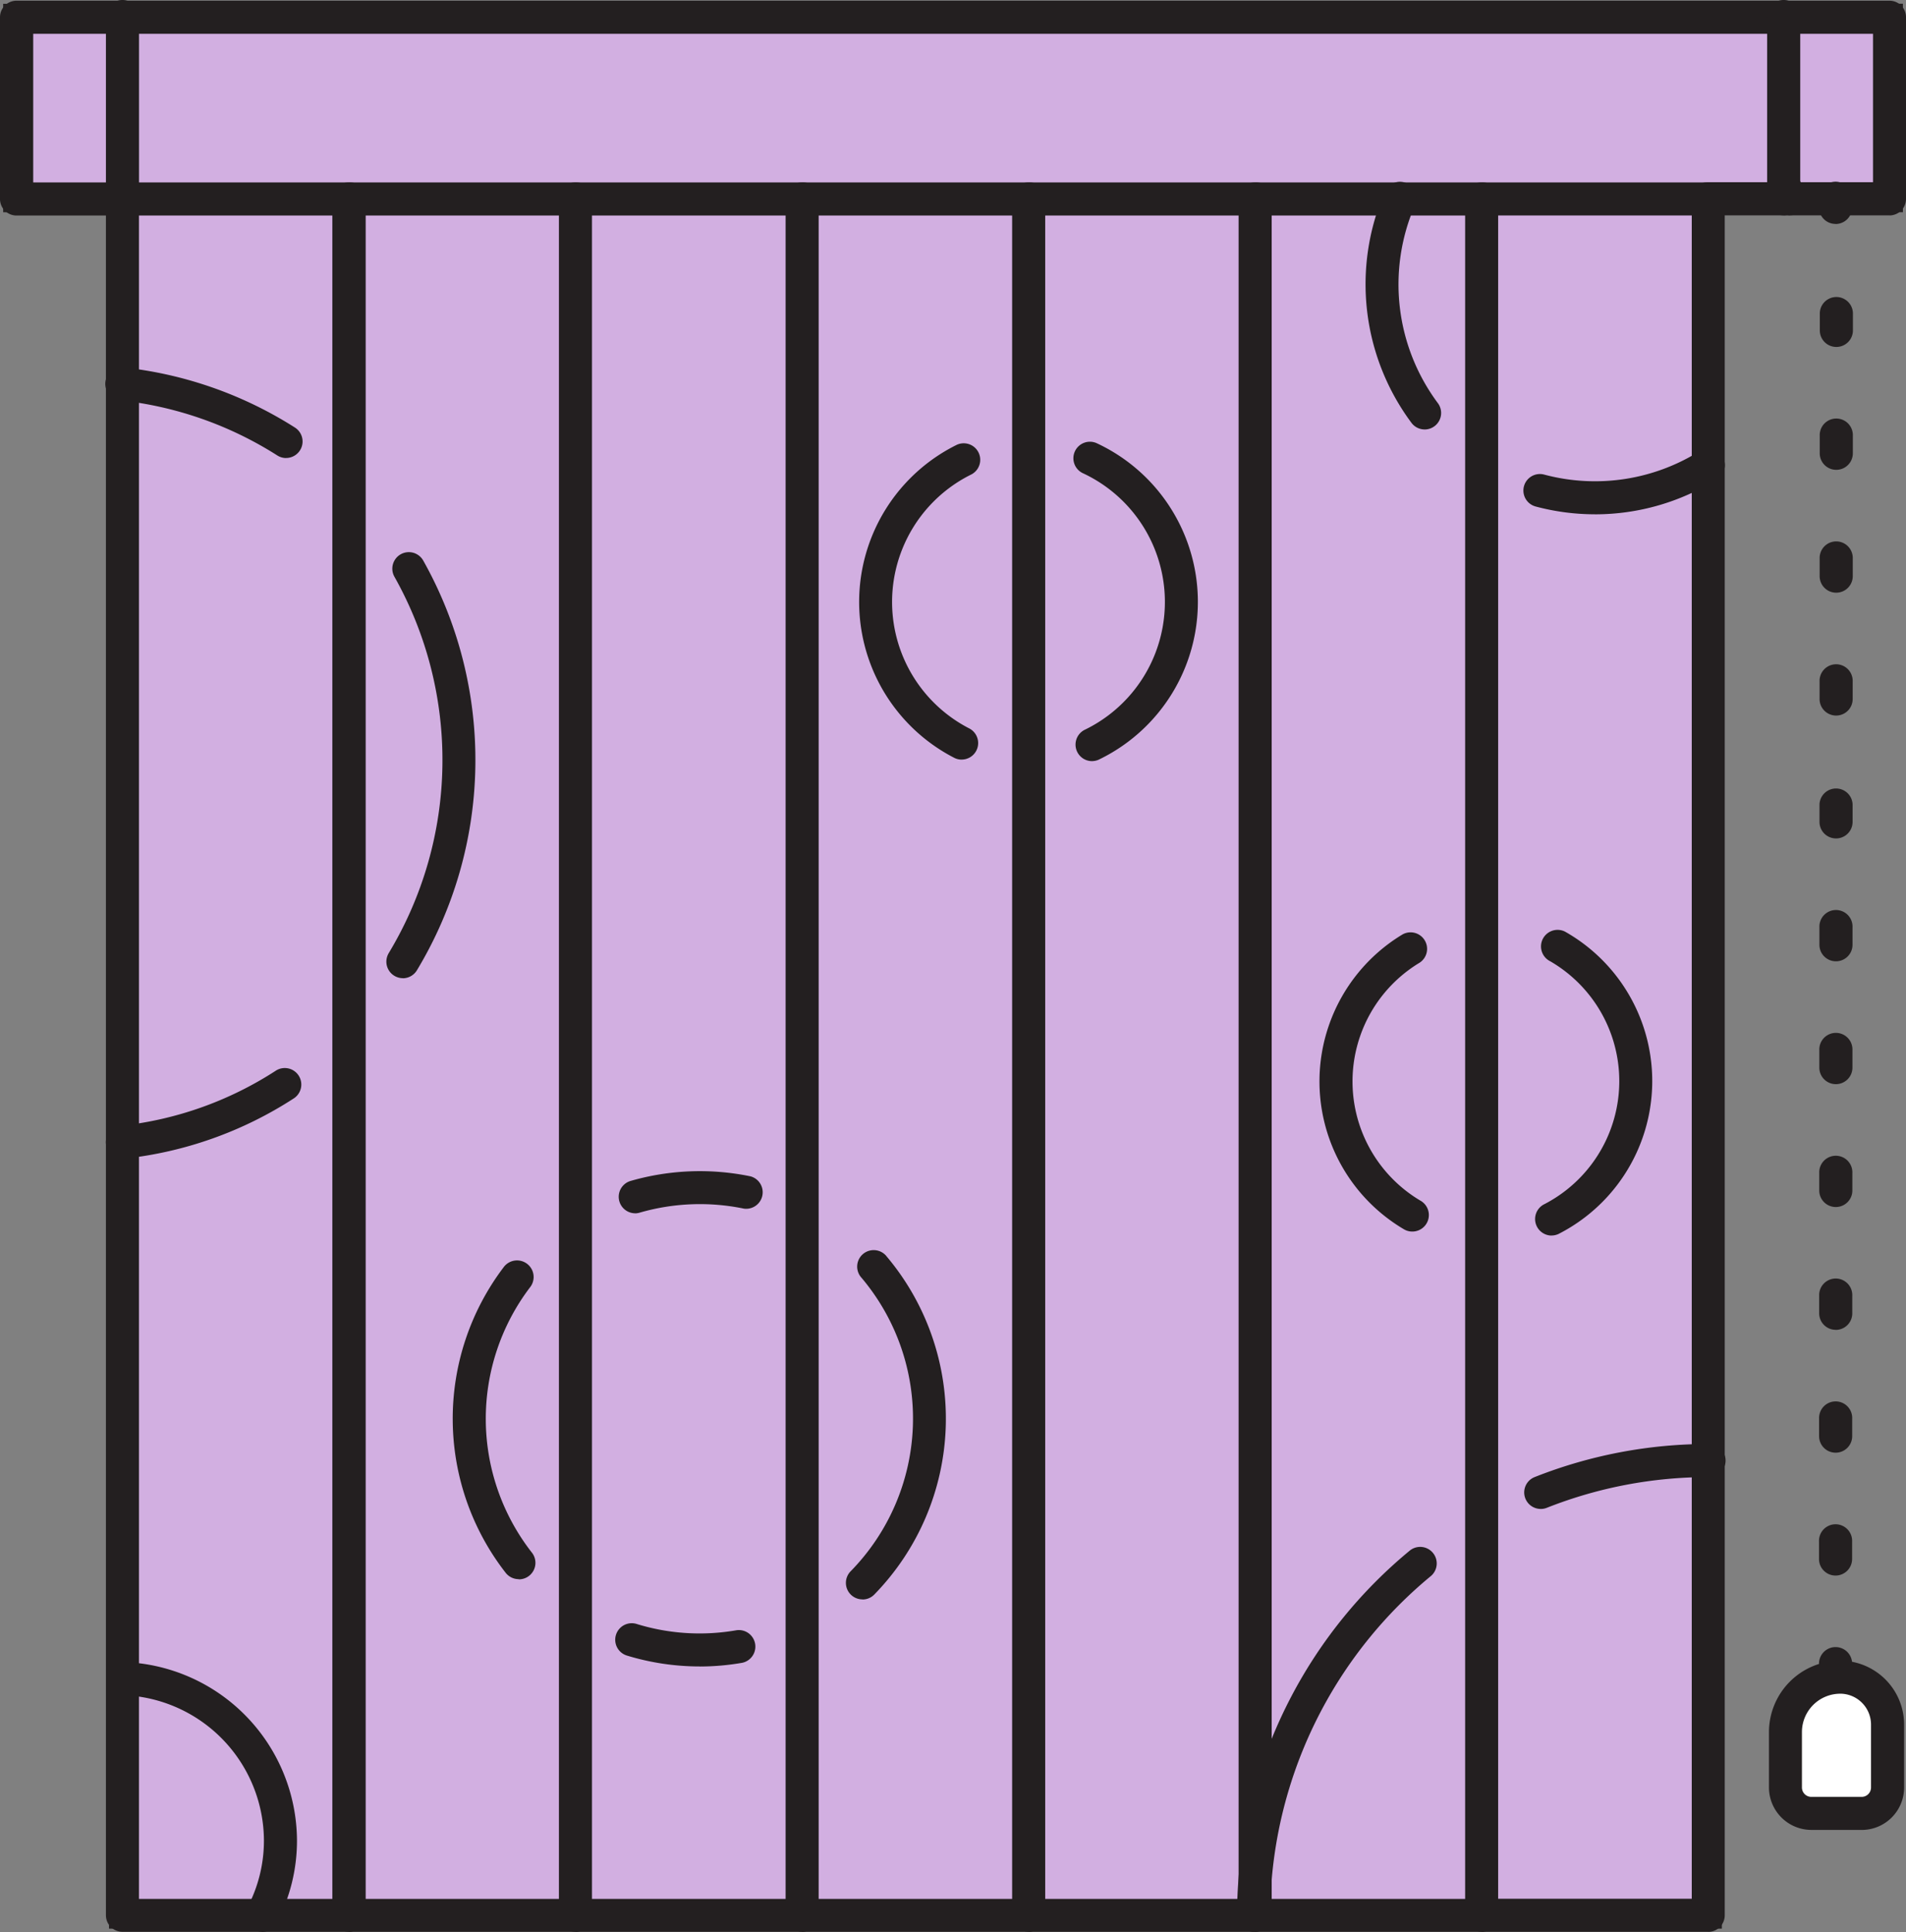 <svg xmlns="http://www.w3.org/2000/svg" width="70.88" height="71.844" viewBox="0 0 70.88 71.844"><rect x="0" y="0" width="70.88" height="71.844" fill="#808080" stroke="none"/><g id="Group_153" data-name="Group 153" transform="translate(1212.999 2996.697)"><path id="Path_788" data-name="Path 788" d="M388.266,232.942v6.752h-3.693c-.072-.169-.154-.338-.24-.5v-6.251Z" transform="translate(-1531 -3229)" fill="#d2afe1"></path><path id="Path_789" data-name="Path 789" d="M388.266,232.942v6.752h-3.693c-.072-.169-.154-.338-.24-.5v-6.251Z" transform="translate(-1531 -3229)" fill="none" stroke="#231f20" stroke-miterlimit="10" stroke-width="1"></path><path id="Path_790" data-name="Path 790" d="M388.2,296.431v2.344a.961.961,0,0,1-.959.962H385.36a.963.963,0,0,1-.962-.964v-2.061a2.038,2.038,0,0,1,2.037-2.039h0a1.761,1.761,0,0,1,1.757,1.76" transform="translate(-1531 -3229)" fill="#fff"></path><path id="Path_791" data-name="Path 791" d="M388.2,296.431v2.344a.961.961,0,0,1-.959.962H385.36a.963.963,0,0,1-.962-.964v-2.061a2.038,2.038,0,0,1,2.037-2.039h0a1.761,1.761,0,0,1,1.757,1.76" transform="translate(-1531 -3229)" fill="none" stroke="#231f20" stroke-miterlimit="10" stroke-width="1"></path><path id="Path_792" data-name="Path 792" d="M384.574,239.7h-.243v-.5c.086.163.166.332.24.5" transform="translate(-1531 -3229)" fill="#d2afe1"></path><path id="Path_793" data-name="Path 793" d="M384.574,239.7h-.243v-.5c.086.163.166.332.24.5" transform="translate(-1531 -3229)" fill="none" stroke="#231f20" stroke-miterlimit="10" stroke-width="1"></path><path id="Path_794" data-name="Path 794" d="M384.332,239.2v.5H322.555v-6.754h61.776Z" transform="translate(-1531 -3229)" fill="#d2afe1"></path><path id="Path_795" data-name="Path 795" d="M384.332,239.2v.5H322.555v-6.754h61.776Z" transform="translate(-1531 -3229)" fill="none" stroke="#231f20" stroke-miterlimit="10" stroke-width="1"></path><path id="Path_796" data-name="Path 796" d="M381.533,249.6v53.922H373.1V239.7h8.43Z" transform="translate(-1531 -3229)" fill="#d2afe1"></path><path id="Path_797" data-name="Path 797" d="M381.533,249.6v53.922H373.1V239.7h8.43Z" transform="translate(-1531 -3229)" fill="none" stroke="#231f20" stroke-miterlimit="10" stroke-width="1"></path><path id="Path_798" data-name="Path 798" d="M370.059,239.7H373.1v63.828h-8.42V239.7Z" transform="translate(-1531 -3229)" fill="#d2afe1"></path><path id="Path_799" data-name="Path 799" d="M370.059,239.7H373.1v63.828h-8.42V239.7Z" transform="translate(-1531 -3229)" fill="none" stroke="#231f20" stroke-miterlimit="10" stroke-width="1"></path><path id="Path_800" data-name="Path 800" d="M364.681,302.106v1.42h-.062c0-.476.022-.949.062-1.42" transform="translate(-1531 -3229)" fill="#d2afe1"></path><path id="Path_801" data-name="Path 801" d="M364.681,302.106v1.42h-.062c0-.476.022-.949.062-1.42" transform="translate(-1531 -3229)" fill="none" stroke="#231f20" stroke-miterlimit="10" stroke-width="1"></path><path id="Path_802" data-name="Path 802" d="M364.68,239.7v62.409c-.04.47-.062.942-.062,1.42h-8.364V239.7Z" transform="translate(-1531 -3229)" fill="#d2afe1"></path><path id="Path_803" data-name="Path 803" d="M364.68,239.7v62.409c-.04.47-.062.942-.062,1.42h-8.364V239.7Z" transform="translate(-1531 -3229)" fill="none" stroke="#231f20" stroke-miterlimit="10" stroke-width="1"></path><rect id="Rectangle_370" data-name="Rectangle 370" width="8.423" height="63.828" transform="translate(-1183.169 -2989.303)" fill="#d2afe1"></rect><rect id="Rectangle_371" data-name="Rectangle 371" width="8.423" height="63.828" transform="translate(-1183.169 -2989.303)" fill="none" stroke="#231f20" stroke-miterlimit="10" stroke-width="1"></rect><rect id="Rectangle_372" data-name="Rectangle 372" width="8.426" height="63.828" transform="translate(-1191.596 -2989.303)" fill="#d2afe1"></rect><rect id="Rectangle_373" data-name="Rectangle 373" width="8.426" height="63.828" transform="translate(-1191.596 -2989.303)" fill="none" stroke="#231f20" stroke-miterlimit="10" stroke-width="1"></rect><rect id="Rectangle_374" data-name="Rectangle 374" width="8.426" height="63.828" transform="translate(-1200.022 -2989.303)" fill="#d2afe1"></rect><rect id="Rectangle_375" data-name="Rectangle 375" width="8.426" height="63.828" transform="translate(-1200.022 -2989.303)" fill="none" stroke="#231f20" stroke-miterlimit="10" stroke-width="1"></rect><path id="Path_804" data-name="Path 804" d="M322.555,274.781V239.7h8.423v63.828H327.74a5.9,5.9,0,0,0,.691-2.793,6.018,6.018,0,0,0-5.876-6.018Z" transform="translate(-1531 -3229)" fill="#d2afe1"></path><path id="Path_805" data-name="Path 805" d="M322.555,274.781V239.7h8.423v63.828H327.74a5.9,5.9,0,0,0,.691-2.793,6.018,6.018,0,0,0-5.876-6.018Z" transform="translate(-1531 -3229)" fill="none" stroke="#231f20" stroke-miterlimit="10" stroke-width="1"></path><path id="Path_806" data-name="Path 806" d="M328.431,300.73a5.9,5.9,0,0,1-.691,2.792h-5.185v-8.81a6.016,6.016,0,0,1,5.876,6.018" transform="translate(-1531 -3229)" fill="#d2afe1"></path><path id="Path_807" data-name="Path 807" d="M328.431,300.73a5.9,5.9,0,0,1-.691,2.792h-5.185v-8.81a6.016,6.016,0,0,1,5.876,6.018" transform="translate(-1531 -3229)" fill="none" stroke="#231f20" stroke-miterlimit="10" stroke-width="1"></path><rect id="Rectangle_376" data-name="Rectangle 376" width="3.935" height="6.752" transform="translate(-1212.381 -2996.056)" fill="#d2afe1"></rect><rect id="Rectangle_377" data-name="Rectangle 377" width="3.935" height="6.752" transform="translate(-1212.381 -2996.056)" fill="none" stroke="#231f20" stroke-miterlimit="10" stroke-width="1"></rect><path id="Path_808" data-name="Path 808" d="M388.267,240.311h-6.736a.616.616,0,1,1-.049-1.231.4.4,0,0,1,.049,0h6.123v-5.521H319.236v5.528h3.319a.616.616,0,0,1,0,1.231h-3.936a.615.615,0,0,1-.618-.612v-6.761a.615.615,0,0,1,.613-.616h69.653a.615.615,0,0,1,.614.614V239.7a.615.615,0,0,1-.614.614" transform="translate(-1531 -3229)" fill="#231f20"></path><path id="Path_809" data-name="Path 809" d="M384.331,240.311a.614.614,0,0,1-.614-.614v-6.753a.616.616,0,0,1,1.231-.05.414.414,0,0,1,0,.05V239.7a.615.615,0,0,1-.614.614" transform="translate(-1531 -3229)" fill="#231f20"></path><path id="Path_810" data-name="Path 810" d="M322.554,240.311a.614.614,0,0,1-.614-.614v-6.753a.616.616,0,0,1,1.231-.05.414.414,0,0,1,0,.05V239.7a.615.615,0,0,1-.614.614" transform="translate(-1531 -3229)" fill="#231f20"></path><path id="Path_811" data-name="Path 811" d="M386.26,240.63a.614.614,0,0,1-.614-.614V239.7a.616.616,0,0,1,1.231-.05.427.427,0,0,1,0,.05v.319a.615.615,0,0,1-.614.614" transform="translate(-1531 -3229)" fill="#231f20"></path><path id="Path_812" data-name="Path 812" d="M386.26,290.892a.614.614,0,0,1-.614-.614v-.652a.616.616,0,1,1,1.231-.05.427.427,0,0,1,0,.05v.652a.616.616,0,0,1-.614.614m0-4.569a.614.614,0,0,1-.614-.614v-.652a.616.616,0,1,1,1.231-.05.414.414,0,0,1,0,.05v.652a.615.615,0,0,1-.614.614m0-4.569a.614.614,0,0,1-.614-.614v-.652a.616.616,0,1,1,1.231-.05.414.414,0,0,1,0,.05v.655a.615.615,0,0,1-.614.614m0-4.569a.615.615,0,0,1-.614-.614v-.652a.616.616,0,0,1,1.231-.05.414.414,0,0,1,0,.05v.652a.615.615,0,0,1-.614.614m0-4.569a.614.614,0,0,1-.614-.614v-.652a.616.616,0,0,1,1.231-.05.414.414,0,0,1,0,.05v.652a.615.615,0,0,1-.614.614m0-4.569a.614.614,0,0,1-.614-.614v-.652a.616.616,0,0,1,1.231-.05.414.414,0,0,1,0,.05v.652a.615.615,0,0,1-.614.614m0-4.569a.614.614,0,0,1-.614-.614v-.652a.616.616,0,0,1,1.231,0v.652a.615.615,0,0,1-.614.614m0-4.569a.615.615,0,0,1-.614-.614v-.652a.616.616,0,0,1,1.231-.05.427.427,0,0,1,0,.05v.652a.615.615,0,0,1-.614.614m0-4.569a.614.614,0,0,1-.614-.614v-.652a.616.616,0,0,1,1.231-.05.414.414,0,0,1,0,.05v.652a.615.615,0,0,1-.614.614m0-4.569a.614.614,0,0,1-.614-.614v-.652a.616.616,0,0,1,1.231-.05.414.414,0,0,1,0,.05v.652a.615.615,0,0,1-.614.614m0-4.569a.614.614,0,0,1-.614-.614v-.652a.616.616,0,0,1,1.231,0v.652a.615.615,0,0,1-.614.614" transform="translate(-1531 -3229)" fill="#231f20"></path><path id="Path_813" data-name="Path 813" d="M386.26,295.129a.614.614,0,0,1-.614-.614v-.322a.616.616,0,0,1,1.231-.05.427.427,0,0,1,0,.05v.322a.615.615,0,0,1-.614.614" transform="translate(-1531 -3229)" fill="#231f20"></path><path id="Path_814" data-name="Path 814" d="M387.234,300.351h-1.873a1.58,1.58,0,0,1-1.576-1.579v-2.061a2.658,2.658,0,0,1,2.654-2.654,2.38,2.38,0,0,1,2.372,2.375v2.344a1.578,1.578,0,0,1-1.576,1.576m-.8-5.066a1.427,1.427,0,0,0-1.424,1.425v2.061a.349.349,0,0,0,.348.35h1.874a.348.348,0,0,0,.347-.347v-2.344a1.15,1.15,0,0,0-1.144-1.146" transform="translate(-1531 -3229)" fill="#231f20"></path><path id="Path_815" data-name="Path 815" d="M330.978,304.139h-8.424a.615.615,0,0,1-.614-.614V239.7a.614.614,0,0,1,.614-.614h8.423a.616.616,0,1,1,.049,1.231h-7.857v62.6h7.809a.616.616,0,0,1,0,1.231" transform="translate(-1531 -3229)" fill="#231f20"></path><path id="Path_816" data-name="Path 816" d="M339.4,304.139h-8.426a.615.615,0,0,1-.614-.614V239.7a.614.614,0,0,1,.614-.614H339.4a.616.616,0,0,1,.049,1.231H331.6v62.6h7.811a.616.616,0,0,1,0,1.231" transform="translate(-1531 -3229)" fill="#231f20"></path><path id="Path_817" data-name="Path 817" d="M347.83,304.139H339.4a.615.615,0,0,1-.614-.614V239.7a.614.614,0,0,1,.614-.614h8.427a.616.616,0,1,1,.049,1.231h-7.861v62.6h7.812a.616.616,0,0,1,0,1.231" transform="translate(-1531 -3229)" fill="#231f20"></path><path id="Path_818" data-name="Path 818" d="M356.254,304.139H347.83a.615.615,0,0,1-.614-.614V239.7a.614.614,0,0,1,.614-.614h8.423a.616.616,0,1,1,.049,1.231h-7.857v62.6h7.809a.616.616,0,0,1,0,1.231" transform="translate(-1531 -3229)" fill="#231f20"></path><path id="Path_819" data-name="Path 819" d="M364.68,304.139h-8.426a.615.615,0,0,1-.614-.614V239.7a.614.614,0,0,1,.614-.614h8.426a.616.616,0,1,1,.049,1.231H356.87v62.6h7.812a.616.616,0,0,1,0,1.231" transform="translate(-1531 -3229)" fill="#231f20"></path><path id="Path_820" data-name="Path 820" d="M373.1,304.139h-8.424a.615.615,0,0,1-.614-.614V239.7a.614.614,0,0,1,.614-.614H373.1a.616.616,0,1,1,.049,1.231h-7.857v62.6H373.1a.616.616,0,0,1,0,1.231" transform="translate(-1531 -3229)" fill="#231f20"></path><path id="Path_821" data-name="Path 821" d="M381.529,304.139H373.1a.615.615,0,0,1-.614-.614V239.7a.614.614,0,0,1,.614-.614h8.426a.614.614,0,0,1,.614.614v63.828a.614.614,0,0,1-.614.614m-7.812-1.231h7.2V240.315h-7.2Z" transform="translate(-1531 -3229)" fill="#231f20"></path><path id="Path_822" data-name="Path 822" d="M328.637,249.336a.614.614,0,0,1-.33-.1,13.6,13.6,0,0,0-5.818-2.044.615.615,0,1,1,.132-1.222,14.836,14.836,0,0,1,6.346,2.231.614.614,0,0,1-.331,1.133" transform="translate(-1531 -3229)" fill="#231f20"></path><path id="Path_823" data-name="Path 823" d="M332.983,268.678a.615.615,0,0,1-.614-.616.63.63,0,0,1,.088-.316,13.9,13.9,0,0,0,.217-13.987.614.614,0,1,1,1.062-.618,15.145,15.145,0,0,1-.229,15.24.614.614,0,0,1-.527.3" transform="translate(-1531 -3229)" fill="#231f20"></path><path id="Path_824" data-name="Path 824" d="M322.554,275.392a.614.614,0,0,1-.064-1.225,13.177,13.177,0,0,0,5.766-2.048.614.614,0,0,1,.671,1.029,14.418,14.418,0,0,1-6.306,2.241.378.378,0,0,1-.067,0" transform="translate(-1531 -3229)" fill="#231f20"></path><path id="Path_825" data-name="Path 825" d="M358.612,260.607a.615.615,0,0,1-.249-1.177,5.282,5.282,0,0,0-.072-9.521.614.614,0,1,1,.483-1.13,6.51,6.51,0,0,1,.084,11.774.607.607,0,0,1-.248.053" transform="translate(-1531 -3229)" fill="#231f20"></path><path id="Path_826" data-name="Path 826" d="M353.763,260.55a.608.608,0,0,1-.262-.059,6.518,6.518,0,0,1,.083-11.648.614.614,0,1,1,.511,1.117,5.288,5.288,0,0,0-.072,9.419.614.614,0,0,1-.262,1.17" transform="translate(-1531 -3229)" fill="#231f20"></path><path id="Path_827" data-name="Path 827" d="M327.739,304.139a.614.614,0,0,1-.612-.616.625.625,0,0,1,.071-.284,5.315,5.315,0,0,0,.618-2.5,5.431,5.431,0,0,0-5.276-5.4.616.616,0,0,1,.014-1.231h.014a6.67,6.67,0,0,1,6.477,6.632,6.557,6.557,0,0,1-.763,3.082.615.615,0,0,1-.542.325" transform="translate(-1531 -3229)" fill="#231f20"></path><path id="Path_828" data-name="Path 828" d="M375.7,278.249a.615.615,0,0,1-.262-1.17,5.151,5.151,0,0,0,.212-9.03.616.616,0,0,1,.53-1.112.456.456,0,0,1,.049.026,6.381,6.381,0,0,1-.267,11.225.623.623,0,0,1-.262.059" transform="translate(-1531 -3229)" fill="#231f20"></path><path id="Path_829" data-name="Path 829" d="M370.525,278.1a.606.606,0,0,1-.3-.076,6.382,6.382,0,0,1-.072-10.97.614.614,0,0,1,.608,1.068,5.154,5.154,0,0,0,.056,8.825.614.614,0,0,1-.3,1.153" transform="translate(-1531 -3229)" fill="#231f20"></path><path id="Path_830" data-name="Path 830" d="M384.576,240.312a.615.615,0,0,1-.563-.369c-.072-.167-.145-.322-.217-.459a.614.614,0,0,1,1.08-.578c.087.164.175.346.26.542a.615.615,0,0,1-.319.809.6.6,0,0,1-.244.051" transform="translate(-1531 -3229)" fill="#231f20"></path><path id="Path_831" data-name="Path 831" d="M377.309,251.428a8.556,8.556,0,0,1-2.2-.29.614.614,0,1,1,.316-1.187,7.32,7.32,0,0,0,5.778-.869.615.615,0,0,1,.7,1.01l-.047.029a8.534,8.534,0,0,1-4.547,1.308" transform="translate(-1531 -3229)" fill="#231f20"></path><path id="Path_832" data-name="Path 832" d="M370.983,248.273a.611.611,0,0,1-.491-.244,8.633,8.633,0,0,1-1-8.582.615.615,0,1,1,1.123.5,7.389,7.389,0,0,0,.854,7.343.614.614,0,0,1-.49.984" transform="translate(-1531 -3229)" fill="#231f20"></path><path id="Path_833" data-name="Path 833" d="M364.618,304.139a.615.615,0,0,1-.614-.614c0-.478.021-.973.064-1.472a17.67,17.67,0,0,1,6.373-12.1.615.615,0,0,1,.779.951,16.433,16.433,0,0,0-5.924,11.254c-.039.464-.059.923-.059,1.367a.614.614,0,0,1-.614.614" transform="translate(-1531 -3229)" fill="#231f20"></path><path id="Path_834" data-name="Path 834" d="M375.3,288.415a.614.614,0,0,1-.226-1.186A17.507,17.507,0,0,1,381.53,286a.616.616,0,0,1,.051,1.231.431.431,0,0,1-.051,0,16.277,16.277,0,0,0-6.007,1.142.6.6,0,0,1-.225.043" transform="translate(-1531 -3229)" fill="#231f20"></path><path id="Path_835" data-name="Path 835" d="M350.076,291.778a.614.614,0,0,1-.435-1.051,8.115,8.115,0,0,0,.4-10.906.614.614,0,0,1,.883-.853.462.462,0,0,1,.046.053,9.364,9.364,0,0,1-.462,12.583.61.61,0,0,1-.435.178" transform="translate(-1531 -3229)" fill="#231f20"></path><path id="Path_836" data-name="Path 836" d="M344.022,294.272a9.268,9.268,0,0,1-2.692-.4.615.615,0,0,1,.33-1.185l.032.01a7.938,7.938,0,0,0,3.7.228.615.615,0,0,1,.211,1.211,9.259,9.259,0,0,1-1.577.138" transform="translate(-1531 -3229)" fill="#231f20"></path><path id="Path_837" data-name="Path 837" d="M337.29,291.026a.614.614,0,0,1-.482-.233,9.324,9.324,0,0,1-.081-11.362.617.617,0,1,1,1,.723l-.023.03a8.082,8.082,0,0,0,.072,9.849.614.614,0,0,1-.482,1" transform="translate(-1531 -3229)" fill="#231f20"></path><path id="Path_838" data-name="Path 838" d="M341.613,277.421a.614.614,0,0,1-.172-1.2,9.3,9.3,0,0,1,4.471-.174.614.614,0,0,1-.249,1.2,8.068,8.068,0,0,0-3.878.151.592.592,0,0,1-.172.025" transform="translate(-1531 -3229)" fill="#231f20"></path></g></svg>